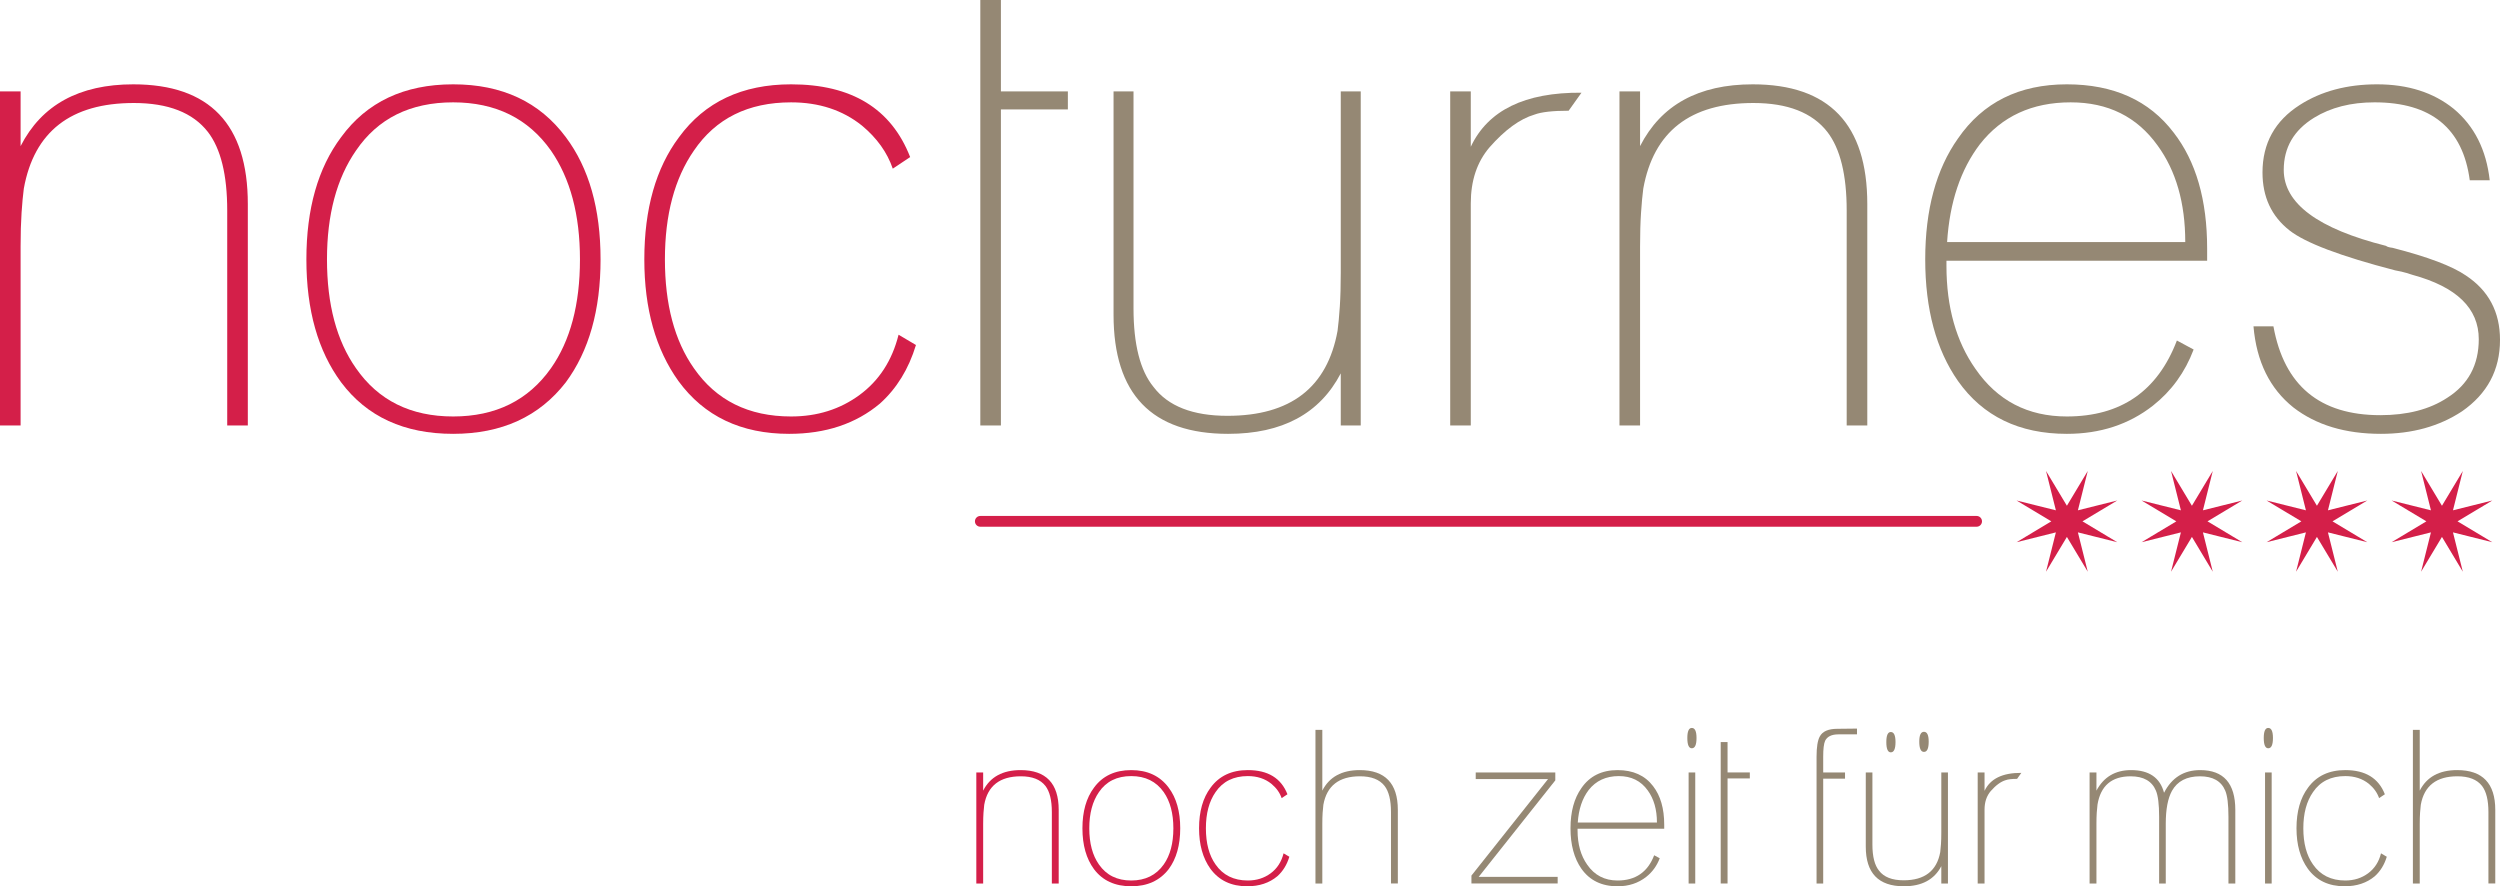 <?xml version="1.0" encoding="UTF-8" standalone="no"?>
<svg
   version="1.1"
   width="523.501"
   height="185.588"
   viewBox="0 0 523.501 185.588"
   id="svg34"
   sodipodi:docname="logo.svg"
   inkscape:version="1.3.2 (091e20e, 2023-11-25, custom)"
   xmlns:inkscape="http://www.inkscape.org/namespaces/inkscape"
   xmlns:sodipodi="http://sodipodi.sourceforge.net/DTD/sodipodi-0.dtd"
   xmlns="http://www.w3.org/2000/svg"
   xmlns:svg="http://www.w3.org/2000/svg">
  <sodipodi:namedview
     id="namedview34"
     pagecolor="#ffffff"
     bordercolor="#000000"
     borderopacity="0.25"
     inkscape:showpageshadow="2"
     inkscape:pageopacity="0.0"
     inkscape:pagecheckerboard="0"
     inkscape:deskcolor="#d1d1d1"
     inkscape:zoom="3.151458"
     inkscape:cx="261.78359"
     inkscape:cy="84.246721"
     inkscape:window-width="2560"
     inkscape:window-height="1369"
     inkscape:window-x="-8"
     inkscape:window-y="-8"
     inkscape:window-maximized="1"
     inkscape:current-layer="svg34" />
  <defs
     id="defs5">
    <clipPath
       id="clip_0">
      <path
         transform="matrix(1,0,0,-1,0,283.46)"
         d="M 35.889,40.289 H 559.39 V 225.876 H 35.889 Z"
         id="path1" />
    </clipPath>
    <clipPath
       id="clip_1">
      <path
         transform="matrix(1,0,0,-1,0,283.46)"
         d="M 35.889,40.289 H 559.39 V 225.876 H 35.889 Z"
         id="path2" />
    </clipPath>
    <clipPath
       id="clip_2">
      <path
         transform="matrix(1,0,0,-1,0,283.46)"
         d="M 35.889,40.289 H 559.39 V 225.876 H 35.889 Z"
         id="path3" />
    </clipPath>
    <clipPath
       id="clip_3">
      <path
         transform="matrix(1,0,0,-1,0,283.46)"
         d="M 35.889,40.289 H 559.39 V 225.876 H 35.889 Z"
         id="path4" />
    </clipPath>
    <clipPath
       id="clip_4">
      <path
         transform="matrix(1,0,0,-1,0,283.46)"
         d="M 35.889,40.289 H 559.39 V 225.876 H 35.889 Z"
         id="path5" />
    </clipPath>
  </defs>
  <g
     clip-path="url(#clip_0)"
     id="g8"
     transform="translate(-35.889,-57.583)">
    <path
       transform="matrix(1,0,0,-1,35.889,76.723)"
       d="m 0,0 h 4.314 v -11.458 c 4.402,8.627 12.266,12.939 23.589,12.939 15.992,0 23.991,-8.356 23.991,-25.068 V -69.955 H 47.58 v 45.018 c 0,7.457 -1.347,12.94 -4.043,16.444 -3.146,4.045 -8.313,6.065 -15.502,6.065 -13.207,0 -20.891,-5.975 -23.048,-17.926 -0.18,-1.347 -0.334,-3.033 -0.471,-5.054 -0.134,-2.022 -0.202,-4.38 -0.202,-7.075 V -69.955 H 0 Z"
       fill="#d41f49"
       id="path6" />
    <path
       transform="matrix(1,0,0,-1,107.327,86.293)"
       d="m 0,0 c 5.39,7.367 13.208,11.051 23.453,11.051 10.243,0 18.105,-3.684 23.585,-11.051 4.853,-6.471 7.281,-15.008 7.281,-25.61 0,-10.604 -2.428,-19.185 -7.281,-25.745 -5.572,-7.19 -13.434,-10.782 -23.585,-10.782 -10.245,0 -18.063,3.592 -23.453,10.782 -4.853,6.56 -7.281,15.141 -7.281,25.745 0,10.602 2.428,19.139 7.281,25.61 m 3.099,-48.39 c 4.67,-6.739 11.458,-10.109 20.354,-10.109 8.894,0 15.724,3.37 20.487,10.109 4.043,5.751 6.065,13.345 6.065,22.78 0,9.345 -2.022,16.936 -6.065,22.78 C 39.177,3.909 32.347,7.279 23.453,7.279 14.465,7.279 7.681,3.909 3.099,-2.83 c -4.043,-5.844 -6.066,-13.435 -6.066,-22.78 0,-9.435 2.023,-17.029 6.066,-22.78"
       fill="#d41f49"
       id="path7" />
    <path
       transform="matrix(1,0,0,-1,220.143,142.095)"
       d="m 0,0 c -5.036,-4.225 -11.37,-6.335 -19.007,-6.335 -10.063,0 -17.791,3.683 -23.181,11.054 -4.765,6.645 -7.144,15.139 -7.144,25.472 0,10.602 2.426,19.14 7.276,25.611 5.393,7.366 13.21,11.052 23.454,11.052 12.67,0 20.979,-5.079 24.936,-15.232 l -3.64,-2.426 c -1.169,3.414 -3.324,6.424 -6.471,9.032 -4.041,3.234 -8.984,4.853 -14.825,4.853 -8.985,0 -15.77,-3.371 -20.353,-10.109 -4.043,-5.845 -6.065,-13.435 -6.065,-22.781 0,-9.434 2.022,-17.028 6.065,-22.779 4.673,-6.739 11.456,-10.108 20.353,-10.108 5.48,0 10.265,1.505 14.354,4.515 4.09,3.009 6.808,7.21 8.157,12.603 L 7.547,12.266 C 6.017,7.231 3.504,3.145 0,0"
       fill="#d41f49"
       id="path8" />
  </g>
  <path
     d="m 209.591,0 v 19.14 h 14.02 v 3.774 h -14.02 v 66.18 h -4.312 V 0 Z"
     fill="#958874"
     id="path9" />
  <g
     clip-path="url(#clip_1)"
     id="g15"
     transform="translate(-35.889,-57.583)">
    <path
       transform="matrix(1,0,0,-1,320.827,146.678)"
       d="M 0,0 H -4.181 V 10.917 C -8.584,2.469 -16.444,-1.752 -27.767,-1.752 c -15.996,0 -23.993,8.311 -23.993,24.935 v 46.772 h 4.18 V 24.532 c 0,-7.55 1.391,-13.03 4.177,-16.446 3.055,-4.043 8.223,-6.064 15.499,-6.064 13.212,0 20.893,5.93 23.05,17.791 0.179,1.349 0.337,3.033 0.472,5.055 0.134,2.021 0.201,4.424 0.201,7.211 V 69.955 H 0 Z"
       fill="#958874"
       id="path10" />
    <path
       transform="matrix(1,0,0,-1,339.562,76.723)"
       d="m 0,0 h 4.31 v -11.592 c 3.594,7.637 11.325,11.409 23.182,11.321 l -2.693,-3.774 c -3.324,0 -5.709,-0.269 -7.145,-0.808 C 14.6,-5.753 11.455,-8.044 8.221,-11.727 5.611,-14.784 4.31,-18.692 4.31,-23.453 V -69.955 H 0 Z"
       fill="#958874"
       id="path11" />
    <path
       transform="matrix(1,0,0,-1,375.006,76.723)"
       d="m 0,0 h 4.314 v -11.458 c 4.401,8.627 12.266,12.939 23.588,12.939 15.993,0 23.993,-8.356 23.993,-25.068 V -69.955 H 47.58 v 45.018 c 0,7.457 -1.348,12.94 -4.045,16.444 -3.144,4.045 -8.31,6.065 -15.5,6.065 -13.207,0 -20.89,-5.975 -23.049,-17.926 -0.179,-1.347 -0.334,-3.033 -0.47,-5.054 -0.135,-2.022 -0.202,-4.38 -0.202,-7.075 V -69.955 H 0 Z"
       fill="#958874"
       id="path12" />
    <path
       transform="matrix(1,0,0,-1,468.682,148.43)"
       d="m 0,0 c -9.975,0 -17.568,3.682 -22.779,11.053 -4.582,6.557 -6.871,15.048 -6.871,25.474 0,10.423 2.289,18.87 6.871,25.339 5.211,7.55 12.804,11.322 22.779,11.322 9.795,0 17.254,-3.37 22.375,-10.109 4.67,-6.019 7.008,-14.108 7.008,-24.261 V 36.256 H -25.205 V 35.18 c 0,-8.628 2.023,-15.818 6.066,-21.567 C -14.557,6.961 -8.18,3.638 0,3.638 c 11.322,0 19.006,5.302 23.049,15.906 l 3.504,-1.888 C 24.756,12.893 21.924,8.984 18.061,5.929 13.029,1.974 7.008,0 0,0 m 24.801,40.165 c 0,8.176 -1.932,14.916 -5.795,20.218 -4.313,6.019 -10.377,9.033 -18.195,9.033 -8.09,0 -14.424,-2.923 -19.008,-8.763 -4.041,-5.301 -6.334,-12.131 -6.871,-20.488 z"
       fill="#958874"
       id="path13" />
    <path
       transform="matrix(1,0,0,-1,534.322,144.52)"
       d="m 0,0 c 5.662,0 10.332,1.213 14.018,3.638 4.4,2.784 6.605,6.876 6.605,12.265 0,6.472 -4.631,10.963 -13.883,13.48 -0.269,0.088 -0.697,0.223 -1.281,0.404 -0.586,0.179 -1.371,0.359 -2.359,0.539 -11.413,2.965 -18.782,5.749 -22.104,8.358 -3.775,2.964 -5.662,7.007 -5.662,12.129 0,6.109 2.604,10.829 7.818,14.153 4.493,2.875 9.885,4.312 16.176,4.312 6.467,0 11.813,-1.708 16.037,-5.12 4.315,-3.595 6.83,-8.582 7.547,-14.964 h -4.178 c -1.439,10.873 -8.086,16.312 -19.949,16.312 -4.941,0 -9.164,-1.078 -12.668,-3.235 -4.226,-2.608 -6.334,-6.247 -6.334,-10.918 0,-7.008 7.143,-12.313 21.43,-15.905 0.178,-0.18 0.627,-0.317 1.35,-0.405 7.363,-1.887 12.488,-3.82 15.361,-5.795 C 22.687,26.101 25.07,21.608 25.07,15.77 25.07,9.479 22.42,4.491 17.119,0.808 12.354,-2.336 6.693,-3.909 0.135,-3.909 c -7.459,0 -13.569,1.84 -18.332,5.526 -4.944,3.953 -7.729,9.613 -8.354,16.983 h 4.176 C -20.129,6.199 -12.67,0 0,0"
       fill="#958874"
       id="path14" />
    <path
       transform="matrix(1,0,0,-1,449.793,167.88)"
       d="m 0,0 h -208.623 c -0.623,0 -1.127,0.505 -1.127,1.128 0,0.622 0.504,1.127 1.127,1.127 H 0 C 0.623,2.255 1.127,1.75 1.127,1.128 1.127,0.505 0.623,0 0,0"
       fill="#d41f49"
       id="path15" />
  </g>
  <path
     d="m 432.81,105.907 4.367,-7.282 -2.064,8.237 8.24,-2.06 -7.283,4.366 7.283,4.373 -8.24,-2.063 2.064,8.237 -4.367,-7.285 -4.371,7.285 2.064,-8.237 -8.24,2.063 7.285,-4.373 -7.285,-4.366 8.24,2.06 -2.064,-8.237 z"
     fill="#d41f49"
     id="path16" />
  <path
     d="m 458.988,105.907 4.367,-7.282 -2.062,8.237 8.24,-2.06 -7.283,4.366 7.283,4.373 -8.24,-2.063 2.062,8.237 -4.367,-7.285 -4.371,7.285 2.064,-8.237 -8.24,2.063 7.285,-4.373 -7.285,-4.366 8.24,2.06 -2.064,-8.237 z"
     fill="#d41f49"
     id="path17" />
  <path
     d="m 485.166,105.907 4.369,-7.282 -2.062,8.237 8.24,-2.06 -7.283,4.366 7.283,4.373 -8.24,-2.063 2.062,8.237 -4.369,-7.285 -4.369,7.285 2.064,-8.237 -8.242,2.063 7.285,-4.373 -7.285,-4.366 8.242,2.06 -2.064,-8.237 z"
     fill="#d41f49"
     id="path18" />
  <path
     d="m 511.347,105.907 4.369,-7.282 -2.064,8.237 8.24,-2.06 -7.285,4.366 7.285,4.373 -8.24,-2.063 2.064,8.237 -4.369,-7.285 -4.369,7.285 2.062,-8.237 -8.24,2.063 7.283,-4.373 -7.283,-4.366 8.24,2.06 -2.062,-8.237 z"
     fill="#d41f49"
     id="path19" />
  <g
     clip-path="url(#clip_2)"
     id="g23"
     transform="translate(-35.889,-57.583)">
    <path
       transform="matrix(1,0,0,-1,240.33,219.333)"
       d="m 0,0 h 1.433 v -3.81 c 1.464,2.868 4.078,4.301 7.842,4.301 5.315,0 7.976,-2.778 7.976,-8.333 v -15.413 h -1.435 v 14.964 c 0,2.48 -0.449,4.303 -1.345,5.467 -1.045,1.345 -2.762,2.016 -5.152,2.016 -4.391,0 -6.946,-1.987 -7.662,-5.958 C 1.598,-7.215 1.545,-7.774 1.501,-8.447 1.457,-9.119 1.433,-9.902 1.433,-10.8 V -23.255 H 0 Z"
       fill="#d41f49"
       id="path20" />
    <path
       transform="matrix(1,0,0,-1,264.972,222.516)"
       d="m 0,0 c 1.792,2.45 4.391,3.673 7.796,3.673 3.407,0 6.019,-1.223 7.842,-3.673 1.613,-2.15 2.419,-4.989 2.419,-8.513 0,-3.524 -0.806,-6.379 -2.419,-8.557 -1.853,-2.39 -4.466,-3.586 -7.842,-3.586 -3.405,0 -6.004,1.196 -7.796,3.586 -1.613,2.178 -2.421,5.033 -2.421,8.557 0,3.524 0.808,6.363 2.421,8.513 m 1.03,-16.084 c 1.554,-2.241 3.808,-3.361 6.766,-3.361 2.958,0 5.227,1.12 6.81,3.361 1.346,1.91 2.015,4.435 2.015,7.571 0,3.108 -0.669,5.63 -2.015,7.573 -1.583,2.241 -3.852,3.359 -6.81,3.359 -2.987,0 -5.243,-1.118 -6.766,-3.359 -1.343,-1.943 -2.016,-4.465 -2.016,-7.573 0,-3.136 0.673,-5.661 2.016,-7.571"
       fill="#d41f49"
       id="path21" />
    <path
       transform="matrix(1,0,0,-1,303.369,241.064)"
       d="m 0,0 c -1.673,-1.404 -3.777,-2.106 -6.317,-2.106 -3.345,0 -5.914,1.225 -7.708,3.674 -1.582,2.21 -2.372,5.033 -2.372,8.467 0,3.525 0.805,6.363 2.419,8.514 1.794,2.45 4.391,3.674 7.796,3.674 4.212,0 6.974,-1.687 8.291,-5.063 L 0.898,16.354 c -0.39,1.134 -1.105,2.135 -2.152,3.002 -1.343,1.075 -2.984,1.612 -4.928,1.612 -2.987,0 -5.241,-1.118 -6.764,-3.36 -1.347,-1.942 -2.018,-4.464 -2.018,-7.573 0,-3.136 0.671,-5.66 2.018,-7.57 1.552,-2.24 3.808,-3.361 6.764,-3.361 1.823,0 3.412,0.5 4.774,1.5 1.355,1.001 2.262,2.398 2.709,4.189 L 2.51,4.077 C 2.003,2.402 1.167,1.045 0,0"
       fill="#d41f49"
       id="path22" />
    <path
       transform="matrix(1,0,0,-1,311.346,210.417)"
       d="m 0,0 h 1.436 v -12.726 c 1.46,2.868 4.075,4.301 7.839,4.301 5.317,0 7.976,-2.778 7.976,-8.333 v -15.413 h -1.435 v 14.964 c 0,2.48 -0.447,4.303 -1.343,5.467 -1.047,1.345 -2.764,2.016 -5.155,2.016 -4.388,0 -6.943,-1.987 -7.66,-5.958 -0.06,-0.449 -0.113,-1.008 -0.157,-1.681 -0.044,-0.672 -0.065,-1.455 -0.065,-2.353 V -32.171 H 0 Z"
       fill="#958874"
       id="path23" />
  </g>
  <path
     d="m 308.119,183.347 16.039,-20.207 h -15.141 v -1.391 h 16.664 v 1.661 l -16.039,20.205 h 16.534 v 1.389 h -18.057 z"
     fill="#958874"
     id="path24" />
  <g
     clip-path="url(#clip_3)"
     id="g26"
     transform="translate(-35.889,-57.583)">
    <path
       transform="matrix(1,0,0,-1,374.609,243.172)"
       d="m 0,0 c -3.315,0 -5.84,1.227 -7.57,3.677 -1.524,2.178 -2.286,5.002 -2.286,8.467 0,3.463 0.762,6.272 2.286,8.422 1.73,2.509 4.255,3.763 7.57,3.763 3.258,0 5.736,-1.117 7.439,-3.357 1.553,-2.003 2.329,-4.692 2.329,-8.068 V 12.056 H -8.377 v -0.36 c 0,-2.868 0.67,-5.257 2.016,-7.171 C -4.838,2.316 -2.717,1.211 0,1.211 c 3.764,0 6.318,1.764 7.664,5.286 L 8.828,5.87 C 8.232,4.288 7.289,2.987 6.004,1.973 4.332,0.658 2.33,0 0,0 m 8.244,13.354 c 0,2.717 -0.643,4.958 -1.926,6.721 -1.431,2.001 -3.449,3 -6.049,3 -2.689,0 -4.794,-0.97 -6.318,-2.912 -1.342,-1.763 -2.103,-4.031 -2.285,-6.809 z"
       fill="#958874"
       id="path25" />
    <path
       transform="matrix(1,0,0,-1,390.156,210.015)"
       d="m 0,0 c 0.658,0 0.986,-0.701 0.986,-2.105 0,-1.433 -0.328,-2.152 -0.986,-2.152 -0.625,0 -0.939,0.719 -0.939,2.152 C -0.939,-0.701 -0.625,0 0,0 M -0.67,-9.318 H 0.719 V -32.573 H -0.67 Z"
       fill="#958874"
       id="path26" />
  </g>
  <path
     d="m 361.751,155.389 v 6.36 h 4.662 v 1.254 h -4.662 v 22.001 h -1.434 v -29.615 z"
     fill="#958874"
     id="path27" />
  <g
     clip-path="url(#clip_4)"
     id="g34"
     transform="translate(-35.889,-57.583)">
    <path
       transform="matrix(1,0,0,-1,416.951,211.806)"
       d="M 0,0 C 0.568,1.074 1.791,1.611 3.676,1.611 L 7.795,1.657 V 0.447 H 3.898 C 2.494,0.447 1.566,0 1.119,-0.898 0.852,-1.495 0.717,-2.6 0.717,-4.213 v -3.314 h 4.57 v -1.301 h -4.57 v -21.954 h -1.391 v 26.525 c 0,2.028 0.225,3.449 0.674,4.257"
       fill="#958874"
       id="path28" />
    <path
       transform="matrix(1,0,0,-1,443.789,242.588)"
       d="m 0,0 h -1.389 v 3.629 c -1.463,-2.808 -4.078,-4.212 -7.841,-4.212 -5.319,0 -7.975,2.764 -7.975,8.288 v 15.55 h 1.389 V 8.154 c 0,-2.509 0.462,-4.331 1.388,-5.467 1.016,-1.342 2.735,-2.016 5.153,-2.016 4.392,0 6.947,1.972 7.664,5.916 0.056,0.447 0.111,1.008 0.154,1.68 0.047,0.672 0.068,1.47 0.068,2.397 V 23.255 H 0 Z m -11.963,31.722 c 0.656,0 0.984,-0.702 0.984,-2.106 0,-1.433 -0.328,-2.151 -0.984,-2.151 -0.627,0 -0.939,0.718 -0.939,2.151 0,1.404 0.312,2.106 0.939,2.106 m 6.945,0.044 c 0.657,0 0.987,-0.687 0.987,-2.06 0,-1.433 -0.33,-2.15 -0.987,-2.15 -0.656,0 -0.986,0.717 -0.986,2.15 0,1.373 0.33,2.06 0.986,2.06"
       fill="#958874"
       id="path29" />
    <path
       transform="matrix(1,0,0,-1,450.018,219.333)"
       d="m 0,0 h 1.434 v -3.854 c 1.195,2.538 3.763,3.793 7.705,3.764 L 8.246,-1.345 c -1.107,0 -1.898,-0.09 -2.377,-0.268 C 4.854,-1.913 3.807,-2.674 2.734,-3.9 1.867,-4.915 1.434,-6.213 1.434,-7.798 V -23.255 H 0 Z"
       fill="#958874"
       id="path30" />
    <path
       transform="matrix(1,0,0,-1,473.449,219.333)"
       d="m 0,0 h 1.436 v -3.81 c 1.521,2.868 3.941,4.301 7.257,4.301 3.764,0 6.061,-1.583 6.899,-4.747 1.615,3.164 4.136,4.747 7.572,4.747 4.898,0 7.35,-2.778 7.35,-8.333 v -15.413 h -1.436 v 13.98 c 0,2.597 -0.225,4.42 -0.672,5.465 -0.838,2.001 -2.597,3.002 -5.287,3.002 -2.779,0 -4.732,-1.014 -5.869,-3.046 -0.867,-1.584 -1.297,-3.869 -1.297,-6.856 v -12.545 h -1.39 v 13.98 c 0,2.597 -0.227,4.42 -0.672,5.465 -0.836,2.001 -2.6,3.002 -5.288,3.002 C 4.631,-0.808 2.316,-2.78 1.66,-6.722 1.598,-7.17 1.545,-7.729 1.5,-8.401 1.457,-9.074 1.436,-9.843 1.436,-10.71 V -23.255 H 0 Z"
       fill="#958874"
       id="path31" />
    <path
       transform="matrix(1,0,0,-1,510.861,210.015)"
       d="m 0,0 c 0.658,0 0.986,-0.701 0.986,-2.105 0,-1.433 -0.328,-2.152 -0.986,-2.152 -0.625,0 -0.941,0.719 -0.941,2.152 C -0.941,-0.701 -0.625,0 0,0 M -0.672,-9.318 H 0.717 V -32.573 H -0.672 Z"
       fill="#958874"
       id="path32" />
    <path
       transform="matrix(1,0,0,-1,533.174,241.064)"
       d="m 0,0 c -1.672,-1.404 -3.779,-2.106 -6.316,-2.106 -3.346,0 -5.916,1.225 -7.707,3.674 -1.586,2.21 -2.375,5.033 -2.375,8.467 0,3.525 0.806,6.363 2.418,8.514 1.792,2.45 4.392,3.674 7.795,3.674 4.212,0 6.976,-1.687 8.291,-5.063 L 0.897,16.354 c -0.391,1.134 -1.106,2.135 -2.151,3.002 -1.344,1.075 -2.988,1.612 -4.931,1.612 -2.985,0 -5.241,-1.118 -6.762,-3.36 -1.346,-1.942 -2.02,-4.464 -2.02,-7.573 0,-3.136 0.674,-5.66 2.02,-7.57 1.551,-2.24 3.806,-3.361 6.762,-3.361 1.824,0 3.414,0.5 4.773,1.5 1.359,1.001 2.264,2.398 2.711,4.189 L 2.508,4.077 C 2,2.402 1.166,1.045 0,0"
       fill="#958874"
       id="path33" />
    <path
       transform="matrix(1,0,0,-1,541.15,210.417)"
       d="m 0,0 h 1.434 v -12.726 c 1.462,2.868 4.076,4.301 7.841,4.301 5.315,0 7.975,-2.778 7.975,-8.333 v -15.413 h -1.434 v 14.964 c 0,2.48 -0.449,4.303 -1.345,5.467 -1.045,1.345 -2.762,2.016 -5.153,2.016 -4.39,0 -6.947,-1.987 -7.662,-5.958 C 1.598,-16.131 1.545,-16.69 1.5,-17.363 1.457,-18.035 1.434,-18.818 1.434,-19.716 V -32.171 H 0 Z"
       fill="#958874"
       id="path34" />
  </g>
</svg>

